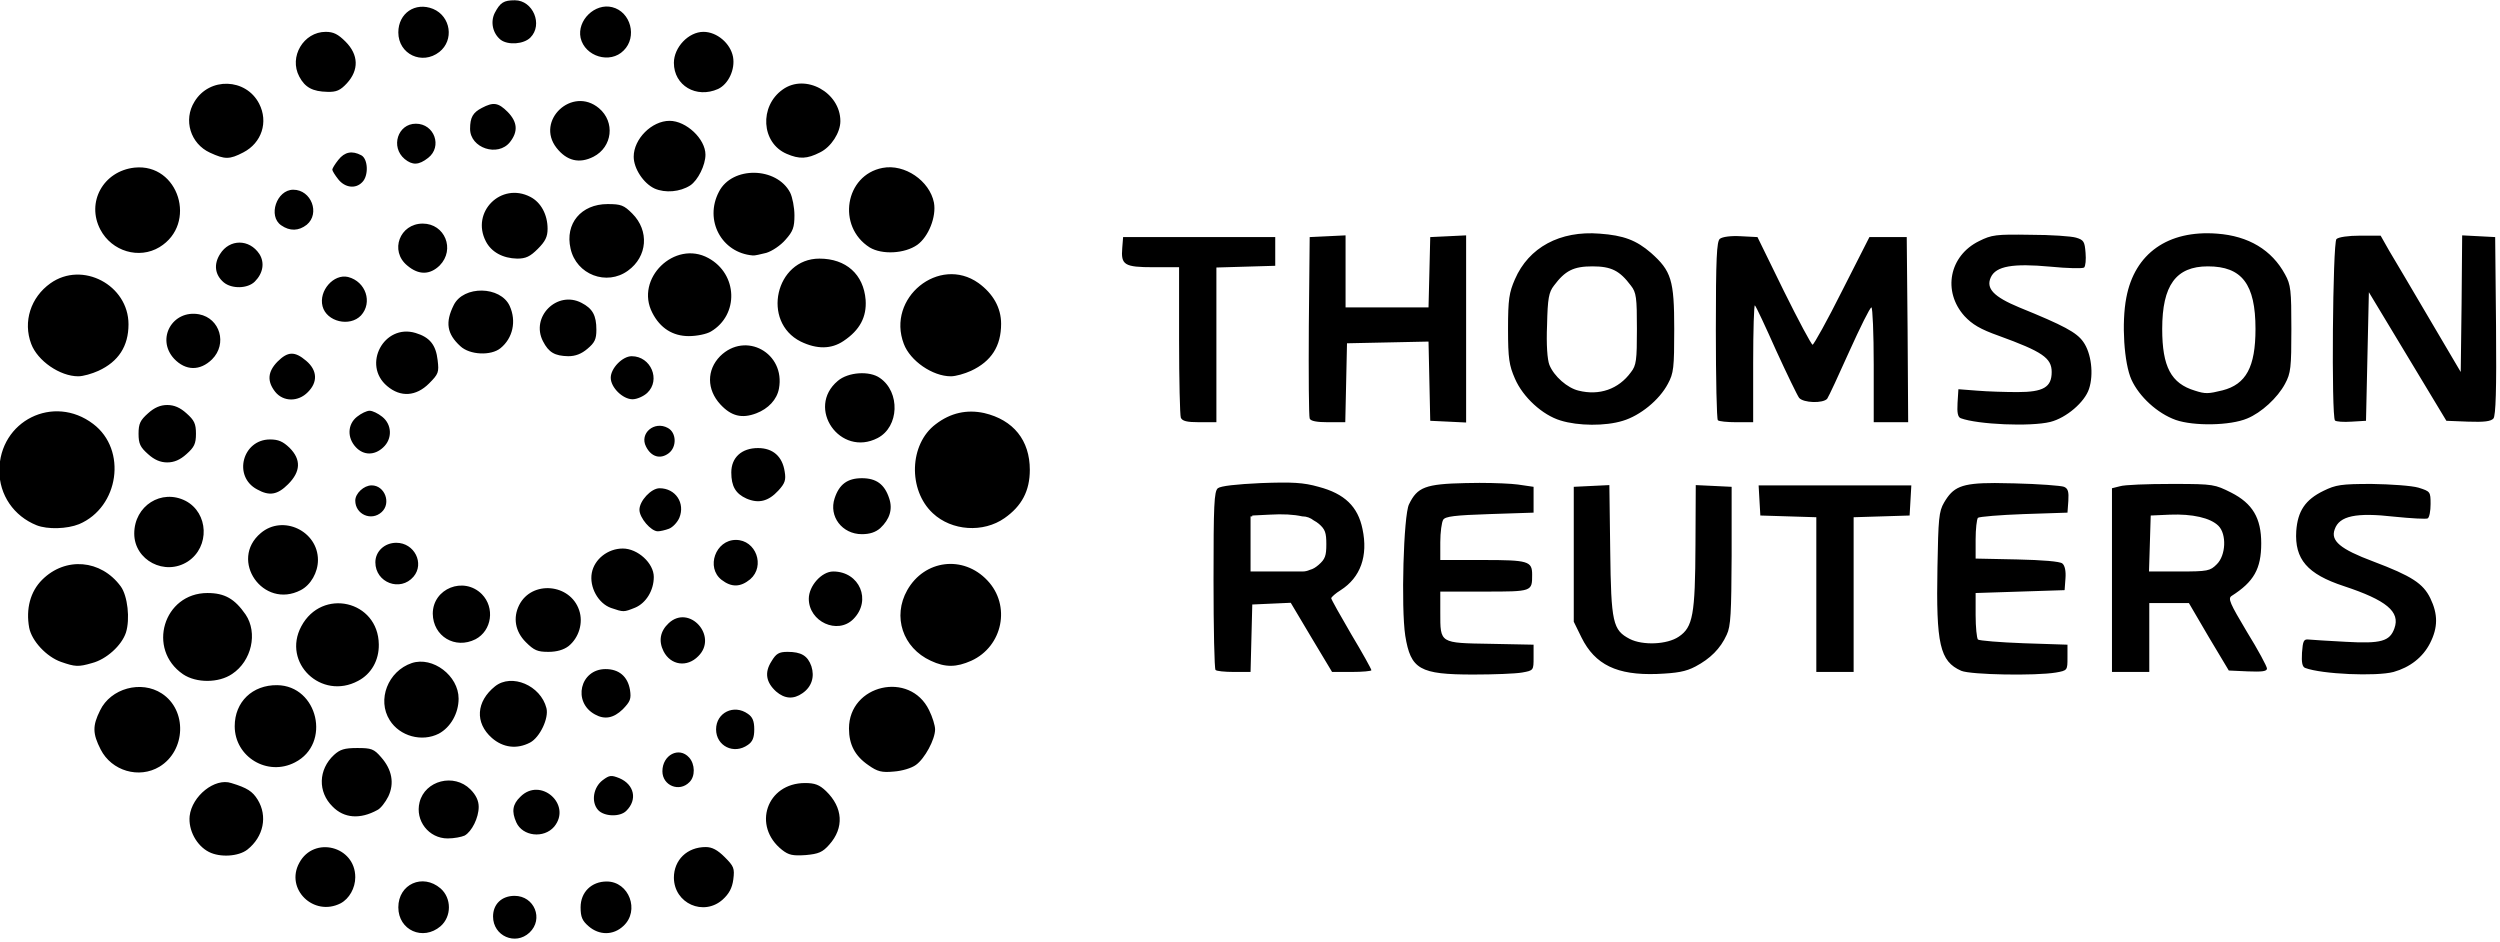 <?xml version="1.0" encoding="UTF-8" standalone="no"?>
<!DOCTYPE svg PUBLIC "-//W3C//DTD SVG 1.1//EN" "http://www.w3.org/Graphics/SVG/1.1/DTD/svg11.dtd">
<svg width="100%" height="100%" viewBox="0 0 451 170" version="1.1" xmlns="http://www.w3.org/2000/svg" xmlns:xlink="http://www.w3.org/1999/xlink" xml:space="preserve" xmlns:serif="http://www.serif.com/" style="fill-rule:evenodd;clip-rule:evenodd;stroke-linejoin:round;stroke-miterlimit:2;">
    <g transform="matrix(1,0,0,1,-1193.62,-410.368)">
        <g id="layer101" transform="matrix(1.345,0,0,1.345,404.203,776.08)">
            <g id="layer1011" serif:id="layer101" transform="matrix(0.385,0,0,0.385,582.218,-276.488)">
                <path d="M196.7,336.8C201.7,332.1 198.4,324 191.5,324C187,324 184,326.9 184,331.2C184,338 191.8,341.4 196.7,336.8ZM229.4,334.5C235.2,329.2 231.4,319 223.6,319C218.3,319 214.5,322.7 214.5,328C214.5,331.4 215.1,332.7 217.3,334.6C221,337.8 225.9,337.8 229.4,334.5ZM165.7,334.6C169.6,331.2 169.6,324.8 165.7,321.4C159.5,316.1 151,319.9 151,328C151,336 159.6,339.8 165.7,334.6ZM264,325.3C266.2,323.3 267.3,321.3 267.7,318.3C268.2,314.4 267.9,313.7 264.7,310.5C262.2,308 260.3,307 258.1,307C251.6,307 247,311.5 247,317.7C247.1,326.7 257.4,331.2 264,325.3ZM130.9,326.6C133.9,325 136,321.3 136,317.5C136,306.7 121.6,303 116.5,312.5C111.5,321.6 121.5,331.4 130.9,326.6ZM98.4,307.9C104.1,303.4 105.5,296.2 102,290.5C100.2,287.6 98.4,286.4 92.8,284.7C87.1,282.8 79.1,289.2 78.3,296.2C77.8,301.1 80.7,306.5 85,308.7C88.9,310.7 95.3,310.3 98.4,307.9ZM301.1,306.2C306.4,300.3 305.9,293.2 300,287.5C297.7,285.3 296.1,284.7 292.7,284.7C279.3,284.7 274.2,299.7 284.7,308C287,309.8 288.4,310.1 292.9,309.8C297.4,309.4 298.8,308.8 301.1,306.2ZM174.1,303C176.6,301.6 179,296.8 179,293C179,290.9 178.1,288.9 176.1,286.9C170.4,281.2 160.3,283.8 158.4,291.4C156.8,297.8 161.6,304 168.2,304C170.4,304 173,303.5 174.1,303ZM205.3,299.9C211.6,292.2 200.5,282.4 193.5,289.5C190.8,292.1 190.4,294.6 192.1,298.4C194.3,303.3 201.7,304.1 205.3,299.9ZM143.7,294.1C144.8,293.6 146.5,291.4 147.5,289.4C149.7,284.8 148.8,280 145,275.7C142.5,272.8 141.6,272.5 136.7,272.5C132.2,272.5 130.7,273 128.6,274.9C123.1,280 122.9,287.8 128.1,292.9C132.1,297 137.7,297.4 143.7,294.1ZM230.4,294.4C234.4,290.5 233.2,285.2 228,283C225.2,281.9 224.6,281.9 222.2,283.7C218.9,286.2 218.1,291.3 220.6,294.1C222.7,296.4 228.2,296.6 230.4,294.4ZM252.4,284.4C254.5,282.4 254.4,278.1 252.3,275.8C248.8,271.9 243,274.9 243,280.6C243,285.6 248.9,288 252.4,284.4ZM67.8,279C77,273.4 77.5,259.3 68.6,253.5C61.4,248.8 50.8,251.7 47.1,259.4C44.4,264.8 44.5,267.5 47.3,273C51.1,280.5 60.7,283.3 67.8,279ZM331.3,278.4C334.4,276.2 338,269.5 338,266C338,264.7 337.1,261.7 335.9,259.3C329.2,245.5 308,250.4 308,265.7C308,271.3 310.1,275.3 314.8,278.5C317.9,280.7 319.4,281.1 323.6,280.7C326.5,280.5 329.8,279.5 331.3,278.4ZM115,277.5C127.7,271 123,250.8 108.8,250.6C100.2,250.5 94,256.4 94,264.9C94,275.6 105.4,282.5 115,277.5ZM272.8,271.4C274.4,270.3 275,268.9 275,266C275,263.1 274.4,261.7 272.8,260.6C267.9,257.1 261.7,260.2 261.7,266C261.7,271.8 267.9,274.9 272.8,271.4ZM196.9,270.6C200.3,268.8 203.5,262.1 202.6,258.6C200.6,250.7 190.5,246.4 184.7,251C178.1,256.3 177.6,263.7 183.6,269C187.5,272.4 192.3,273 196.9,270.6ZM165.1,267.5C169.2,265.3 172,260.4 172,255.3C172,247.3 163,240.5 155.7,242.9C147.4,245.7 143.5,255.7 148,262.8C151.5,268.4 159.2,270.5 165.1,267.5ZM229.2,259C231.8,256.3 232.2,255.4 231.7,252.2C230.9,247.6 227.9,245 223.2,245C214.3,245 211.6,256.5 219.5,260.8C222.9,262.7 226,262.1 229.2,259ZM291.8,253.4C295,251.2 296.1,247.7 294.9,244C293.6,240.3 291.3,239 286.6,239C283.6,239 282.6,239.6 281,242.3C278.5,246.2 279.1,249.6 282.6,252.8C285.6,255.4 288.7,255.6 291.8,253.4ZM137,249.1C141.6,246.7 144.3,241.9 144.2,236.4C144,221.1 124.4,216.6 117.2,230.1C110.4,242.8 124.2,256 137,249.1ZM93.1,246.7C99.9,242.2 102.1,232.4 97.8,226C94,220.5 90.5,218.5 84.5,218.5C69.2,218.5 63.3,238.1 76,246.8C80.6,249.9 88.4,249.9 93.1,246.7ZM707.357,180.183C709.311,180.187 711.511,180.23 714,180.3C722.5,180.5 730.3,181.1 731.3,181.5C732.7,182.1 733,183.2 732.8,186.4L732.5,190.5L717.3,191C709,191.3 701.8,191.9 701.3,192.3C700.9,192.8 700.5,196.2 700.5,199.8L700.5,206.5L714.9,206.8C723.8,207 729.9,207.5 730.7,208.2C731.6,208.9 732,210.9 731.8,213.4L731.5,217.5L700.5,218.5L700.5,226.2C700.5,230.4 700.9,234.2 701.3,234.7C701.8,235.1 709,235.7 717.3,236L732.5,236.5L732.5,241C732.5,245.4 732.5,245.5 728.5,246.2C721.4,247.4 698.8,247 695.5,245.6C688,242.3 686.7,236.3 687.2,209.5C687.5,192.6 687.7,190.1 689.5,187C692.651,181.635 695.366,180.186 707.033,180.183L707.357,180.183ZM527.837,180.137C533.358,180.146 538.703,180.394 541,180.7L546.5,181.5L546.5,190.5L531.2,191C519.1,191.4 515.7,191.8 515,193C514.5,193.8 514,197.3 514,200.8L514,207L528.8,207C544.7,207 546,207.4 546,212.1C546,218 546.1,218 529.4,218L514,218L514,225.3C514,236.1 513.7,235.9 531.5,236.2L546.5,236.5L546.5,241C546.5,245.4 546.5,245.5 542.5,246.2C540.3,246.6 532.7,246.9 525.5,246.9C506.8,246.9 503.7,245.1 501.8,233.4C500.3,223.6 501.2,191.4 503.1,187.6C506,181.6 508.8,180.5 522.8,180.2C524.331,180.156 525.92,180.136 527.499,180.136L527.837,180.137ZM846.1,246C851.8,244.4 856.3,240.9 858.8,236C861.6,230.5 861.6,225.9 858.9,220.3C856.4,215.2 852.5,212.6 839,207.5C827.5,203.2 824.1,200.3 825.6,196.3C827.2,191.6 833.1,190.4 846.3,191.9C852.2,192.5 857.5,192.8 858,192.5C858.6,192.1 859,189.9 859,187.5C859,183.2 858.9,183.1 854.8,181.8C852.4,181.1 845.1,180.6 838.5,180.5C827.8,180.5 826,180.8 821.7,182.9C815.3,186 812.7,190 812.2,196.9C811.6,206.7 816,211.9 828.8,216.1C843.6,221 848.5,225 846.4,230.8C844.8,235.3 841.8,236.2 829.5,235.5C823.5,235.2 817.6,234.8 816.5,234.7C814.8,234.5 814.5,235.2 814.2,239.3C814,242.7 814.3,244.2 815.3,244.6C821.1,246.8 840.1,247.6 846.1,246ZM602.9,244.1C608,241.4 611.6,237.9 613.8,233C615.2,230.1 615.4,225.5 615.5,205.5L615.5,181.5L609.3,181.2L603,180.9L602.9,201.7C602.8,226.1 602,230.4 597.1,233.7C593,236.5 584.5,236.8 580,234.5C574.1,231.4 573.5,228.9 573.2,203.7L572.9,180.9L560.5,181.5L560.5,228.5L563.2,234C567.9,243.5 575.6,247.2 589.5,246.7C596.5,246.4 599.5,245.9 602.9,244.1ZM447.9,246L442.1,246C438.9,246 436,245.7 435.7,245.3C435.3,245 435,230.8 435,214C435,187.8 435.2,183.1 436.5,182C437.5,181.2 442.9,180.6 451.5,180.2C462.5,179.8 466.3,180 471.6,181.5C480.7,183.9 485.3,188.4 486.9,196.2C488.9,205.6 486.2,213.1 479.3,217.5C477.5,218.6 476.1,219.9 476,220.3C476,220.7 479.2,226.4 483,232.9C486.9,239.4 490,245 490,245.4C490,245.7 486.9,246 483.1,246L476.3,246L469.1,234L461.9,221.9L448.5,222.5L448.2,234.3L447.9,246ZM658,246L645,246L645,192.1L635.3,191.8L625.5,191.5L625.2,186.3L624.9,181L678.1,181L677.8,186.3L677.5,191.5L667.8,191.8L658,192.1L658,246ZM761,246L748,246L748,182L750.8,181.3C752.3,180.8 760.3,180.5 768.6,180.5L769.937,180.5C783.33,180.509 783.881,180.691 789.5,183.5C797,187.3 800,192.4 800,201.2C800,210.1 797.4,214.6 789.7,219.5C788.3,220.4 789.1,222.1 795,232C798.9,238.3 802,244.1 802,244.8C802,245.8 800.3,246 795.3,245.8L788.7,245.5L781.7,233.8L774.8,222L761,222L761,246ZM44.3,242.9C49.3,241.6 54.6,236.8 56.1,232.3C57.6,227.6 56.7,219.5 54.3,216.2C47.4,206.8 35,205.8 26.9,213.9C22.8,218 21.2,224 22.4,230.6C23.3,235.2 28.4,240.7 33.5,242.5C38.4,244.2 39.5,244.3 44.3,242.9ZM350.6,242.1C361.6,237.1 364.5,222.8 356.2,214.1C347.8,205.2 334.3,206.9 328.3,217.5C323.1,226.7 326.7,237.6 336.5,242.1C341.6,244.5 345.4,244.4 350.6,242.1ZM255.5,240.5C262.5,233.6 252.4,222.3 245.2,229C242.2,231.8 241.6,235.2 243.4,238.8C245.9,243.7 251.6,244.5 255.5,240.5ZM210.3,237C213.9,234.1 215.5,228.9 214,224.5C210.9,215.2 197.5,214 193.1,222.7C190.9,227.1 191.7,231.9 195.4,235.6C198.3,238.5 199.5,239 203.3,239C206.2,239 208.6,238.3 210.3,237ZM177.9,234.6C183.6,231.6 184.7,223.6 180.1,218.9C173.8,212.6 163,216.9 163,225.7C163.1,233.6 170.8,238.2 177.9,234.6ZM309.5,227.6C316,221.1 311.7,211 302.5,211C298.5,211 294,216 294,220.5C294,228.5 304,233.1 309.5,227.6ZM233.5,223.6C237.3,222 240,217.6 240,212.9C240,208.1 234.4,203 229.2,203C224,203 219.3,206.7 218.4,211.5C217.5,216.4 220.6,222.1 225.1,223.7C229.5,225.2 229.5,225.2 233.5,223.6ZM117,217.5C120.5,215.7 123,211.3 123,207C123,196.9 110.8,191.1 103.1,197.6C91.9,207 103.9,224.3 117,217.5ZM273.6,213.7C278.9,209.1 275.6,200 268.6,200C261.5,200 258.1,209.6 263.6,213.9C267.1,216.6 270.2,216.5 273.6,213.7ZM156.3,212.8C160.2,208.2 156.6,201 150.3,201C146.2,201 143,204 143,207.8C143,214.9 151.7,218.2 156.3,212.8ZM466.048,211C466.903,210.993 467.724,210.803 468.488,210.458C469.76,210.12 470.558,209.575 471.6,208.7C473.9,206.7 474.3,205.5 474.3,201.5C474.3,197.5 473.9,196.3 471.7,194.4C471.176,193.96 470.58,193.564 469.911,193.21C468.785,192.327 467.463,191.813 466.048,191.802L466,191.801L465.92,191.801C462.939,191.132 459.154,190.926 454.5,191.2L448.5,191.5L448.491,191.801L447.9,191.801L447.9,211L466,211L466.048,211ZM771.5,211C781.4,211 782.2,210.8 784.5,208.5C787.7,205.4 788,198 785.1,195.1C782.3,192.3 776,190.9 768.2,191.2L761.5,191.5L761.2,201.3L760.9,211L771.5,211ZM77.7,207.5C85.4,202.4 84.9,190.6 76.9,186.4C68.5,182.1 59,188.1 59,197.8C59,207.1 69.7,212.7 77.7,207.5ZM318.9,195.9C322.2,192.8 323.3,189.3 322,185.5C320.4,180.6 317.5,178.5 312.5,178.5C307.5,178.5 304.6,180.6 303,185.5C300.9,191.8 305.6,198 312.5,198C315.3,198 317.3,197.3 318.9,195.9ZM245.3,196.1C246.6,195.6 248.2,193.9 248.9,192.3C251,187.2 247.6,182 242,182C239.1,182 235,186.4 235,189.5C235,192.3 239,197 241.4,197C242.2,197 244,196.6 245.3,196.1ZM39.8,194.5C53.7,188.6 56.6,168.6 44.7,159.6C30.9,149.1 12,158.5 12,175.9C12,184.3 17,191.7 25,194.9C28.8,196.4 35.6,196.2 39.8,194.5ZM362.2,192.4C368.2,188.2 371,182.9 371,175.6C371,165.3 365.3,158.2 355.1,155.8C349.1,154.5 343.4,155.7 338.2,159.7C329,166.6 328.5,182.6 337.2,190.7C343.8,196.9 354.8,197.6 362.2,192.4ZM145.2,190.3C148.6,187.2 146.3,181 141.7,181C139,181 136,183.8 136,186.3C136,191.1 141.6,193.6 145.2,190.3ZM283.4,182.8C285.7,180.3 286.1,179.1 285.6,176.2C284.8,170.9 281.5,168 276.3,168C270.6,168 267,171.3 267,176.5C267,181.3 268.5,183.9 272.3,185.6C276.5,187.4 279.9,186.6 283.4,182.8ZM112.6,180.6C117,176.2 117.2,172 113.1,167.9C110.8,165.7 109.2,165 106.3,165C96.7,165 93.3,177.9 101.8,182.4C106.1,184.8 108.9,184.3 112.6,180.6ZM77.2,170.1C79.9,167.7 80.5,166.5 80.5,163C80.5,159.5 79.9,158.3 77.2,155.9C75,153.9 72.9,153 70.5,153C68.1,153 66,153.9 63.8,155.9C61.1,158.3 60.5,159.5 60.5,163C60.5,166.5 61.1,167.7 63.8,170.1C66,172.1 68.1,173 70.5,173C72.9,173 75,172.1 77.2,170.1ZM245.2,169.8C248.1,167.6 247.9,162.6 244.9,161C240.2,158.4 234.9,162.9 237.3,167.5C239.1,171.1 242.3,172 245.2,169.8ZM145.7,167.8C149,164.8 148.8,159.8 145.4,157.1C143.9,155.9 142,155 141,155C140,155 138.1,155.9 136.6,157.1C133.3,159.7 133.1,164.4 136.2,167.7C138.9,170.6 142.7,170.6 145.7,167.8ZM318,164.5C325.5,160.6 325.9,148.5 318.8,143.6C315.2,141 307.7,141.5 304.1,144.6C292.9,154 304.9,171.3 318,164.5ZM577.6,158.5C583.6,156.7 590.3,151.3 593.3,145.6C595.3,141.9 595.5,140.1 595.5,126.5C595.5,109.5 594.5,106.3 587.4,100C582.3,95.6 577.9,93.9 569.5,93.3C555.7,92.2 544.8,98.1 540,109.2C538,113.8 537.6,116.1 537.6,126.5C537.6,136.9 538,139.2 540,143.8C542.8,150.3 549.6,156.5 555.9,158.4C562,160.3 571.5,160.4 577.6,158.5ZM726.5,158.9C732.1,157.5 738.5,152 740,147.4C741.7,142.3 740.8,134.9 738,131C735.7,127.7 731.2,125.3 715.7,119C706.8,115.3 704,112.4 705.8,108.5C707.6,104.6 713.5,103.6 726.5,104.8C732.5,105.4 737.9,105.5 738.3,105.1C738.8,104.6 739,102.3 738.8,100C738.5,96.1 738.2,95.5 735.5,94.7C733.9,94.2 726.7,93.7 719.5,93.7C707.6,93.5 706.1,93.7 701.7,95.9C691.3,101 688.9,113.4 696.6,122C699.3,124.9 702.1,126.6 708.6,128.9C723.7,134.4 727,136.6 727,141.5C727,146.8 724.1,148.5 715.1,148.5C710.9,148.5 704.6,148.3 701,148L694.5,147.5L694.2,152.3C694,155.7 694.3,157.2 695.3,157.6C701.2,159.8 719.6,160.6 726.5,158.9ZM795.1,157.7C800,155.7 805.7,150.5 808.3,145.6C810.3,141.9 810.5,140 810.5,126.5C810.5,113 810.3,111.1 808.3,107.5C803.7,99 795.6,94.1 784.6,93.3C767.5,92 755.9,100.2 753,115.6C751.3,124.4 752.2,138.5 754.8,144.2C757.5,150.1 763.8,155.9 770.2,158.2C776.5,160.4 789.2,160.2 795.1,157.7ZM480.9,159L474.9,159C471,159 468.8,158.6 468.5,157.7C468.2,157 468.1,142.5 468.2,125.5L468.5,94.5L474.8,94.2L481,93.9L481,119L509.9,119L510.2,106.8L510.5,94.5L516.8,94.2L523,93.9L523,159.1L516.8,158.8L510.5,158.5L509.9,130.9L481.5,131.5L481.2,145.3L480.9,159ZM436,159L430.1,159C425.7,159 424.1,158.6 423.6,157.4C423.3,156.5 423,144.4 423,130.4L423,105L414.1,105C403.9,105 402.7,104.2 403.2,98.3L403.5,94.5L456.5,94.5L456.5,104.5L446.3,104.8L436,105.1L436,159ZM623,159L617.2,159C614,159 611,158.7 610.7,158.3C610.3,158 610,143.8 610,127C610,101.7 610.3,96 611.4,95.1C612.3,94.4 615.2,94 618.7,94.2L624.5,94.5L633.7,113.3C638.8,123.6 643.3,132 643.7,132C644.1,132 648.8,123.6 654,113.2L663.5,94.5L676.5,94.5L676.8,126.8L677,159L665,159L665,139C665,128 664.6,119 664.2,119C663.7,119 660.3,125.9 656.5,134.3C652.8,142.6 649.3,150.1 648.8,150.8C647.4,152.5 640.5,152.3 639,150.5C638.4,149.7 634.8,142.3 631,134C627.3,125.7 624,118.6 623.6,118.3C623.3,117.9 623,127 623,138.3L623,159ZM841.6,94L844.6,99.3C846.3,102.1 852.6,112.8 858.6,123L869.5,141.5L869.8,117.7L870,93.9L875.8,94.2L881.5,94.5L881.8,125.4C882,147.8 881.7,156.6 880.9,157.7C880,158.7 877.7,159 872.1,158.8L864.5,158.5L837.5,113.7L836.5,158.5L831.5,158.8C828.7,159 826.1,158.8 825.7,158.4C824.4,157.1 824.9,96.5 826.2,95.2C826.9,94.5 830.3,94 834.5,94L841.6,94ZM275.7,155.9C279.9,154.3 282.9,151.1 283.6,147.3C285.9,134.9 272,127.2 263.1,136C258.4,140.8 258.4,147.6 263.2,152.8C267,156.9 270.7,157.8 275.7,155.9ZM119.5,148.5C123,145 122.8,140.9 118.9,137.6C114.9,134.2 112.5,134.3 108.9,137.9C105.5,141.4 105.2,144.7 108.1,148.4C110.9,151.9 116.1,152 119.5,148.5ZM237.7,148.8C242.5,144.3 239,136 232.3,136C229.1,136 225,140.2 225,143.5C225,146.9 229.2,151 232.6,151C234.1,151 236.4,150 237.7,148.8ZM161.7,145.5C165,142.2 165.2,141.6 164.7,137.4C164.1,132.1 162,129.4 157,127.9C146,124.6 138.3,139 147.1,146.4C151.8,150.4 157.2,150 161.7,145.5ZM776.9,148C768.6,145.5 765.5,139.7 765.5,126.5C765.5,111.3 770.3,104.7 781.4,104.7C793.3,104.7 798,110.9 798,126.5C798,139.8 794.7,145.8 786.5,147.9C781.6,149.1 780.6,149.2 776.9,148ZM562.2,148C558.3,147.1 553.6,143 552,139C551.3,137.2 550.9,132 551.2,125.1C551.4,115.9 551.8,113.7 553.6,111.4C557.5,106.2 560.4,104.7 567,104.7C573.6,104.7 576.5,106.2 580.4,111.4C582.3,113.8 582.5,115.6 582.5,126.5C582.5,137.4 582.3,139.2 580.4,141.6C576.1,147.5 569.4,149.8 562.2,148ZM46.5,141.1C53.5,137.9 57,132.5 57,124.9C57,111.2 40.9,102.7 29.8,110.6C22.9,115.5 20.2,124 23.1,131.7C25.3,137.6 33.1,143 39.5,143C41.2,143 44.3,142.1 46.5,141.1ZM350.5,141.1C357.6,137.8 361,132.5 361,124.7C361,119.1 358.2,114.2 353.1,110.5C339.4,100.8 321,115.7 327.1,131.7C329.3,137.6 337.1,143 343.5,143C345.2,143 348.3,142.1 350.5,141.1ZM86.1,137.1C91.5,131.7 88.9,122.8 81.6,121.4C72.3,119.7 66.5,130 72.9,136.9C76.9,141.1 81.9,141.2 86.1,137.1ZM216.9,133.4C219.4,131.3 220,130.1 220,126.8C220,121.8 218.7,119.4 214.8,117.4C206.3,113 197,122.3 201.4,130.8C203.4,134.7 205.5,135.9 210.2,136C212.7,136 214.8,135.2 216.9,133.4ZM186.6,133.2C190.9,129.7 192.2,123.8 189.8,118.5C186.6,111.5 173.7,111.3 170.3,118.2C167.3,124.2 167.9,128.2 172.6,132.5C175.9,135.6 183.3,135.9 186.6,133.2ZM306.1,130.7C311.8,126.9 314.2,122.3 313.8,116.4C313.1,107.5 307,102 297.7,102C282.4,102 277.4,124 291.2,130.9C296.8,133.6 301.8,133.6 306.1,130.7ZM259.9,127.4C269.7,121.6 269.3,107.4 259,101.8C247.3,95.4 233.3,109 239.5,120.9C242.2,126.2 246.6,129 252.2,129C255,129 258.4,128.3 259.9,127.4ZM138,121.8C142.1,117.3 139.7,110 133.5,108.4C128.5,107.2 123.2,113.2 124.6,118.6C126,124 134.1,125.9 138,121.8ZM101,110C103.9,107.1 104.5,103.4 102.6,100.4C99.1,95.1 92.2,95.1 88.9,100.4C86.6,104 87.1,107.7 90.2,110.3C93,112.6 98.5,112.5 101,110ZM231,106.2C237.8,101.3 238.5,92.3 232.5,86.3C229.6,83.4 228.6,83 223.9,83C214.7,83 209,89.8 211,98.5C213,107.6 223.6,111.6 231,106.2ZM165.4,104.4C170.9,98.8 167.2,89.8 159.5,89.8C151.5,89.8 147.9,99.3 154.1,104.4C158.1,107.8 162,107.7 165.4,104.4ZM199.6,98.6C202.2,96 203,94.4 203,91.6C203,86.7 200.7,82.4 197,80.5C186.8,75.2 176.2,85.8 181.5,96C183.4,99.7 187.4,101.9 192.4,102C195.4,102 196.9,101.3 199.6,98.6ZM279.2,100C281.2,99.4 284.2,97.4 285.9,95.4C288.5,92.5 289,91.1 289,86.9C289,84.2 288.3,80.6 287.5,79C282.8,70 267.3,69.7 262.7,78.7C257.5,88.6 263.6,100 274.5,100.9C275.1,101 277.2,100.5 279.2,100ZM67.8,98C81.1,89.9 74.5,68.7 59.1,70.3C48.2,71.5 42.2,82.4 47.2,91.9C51.2,99.5 60.7,102.3 67.8,98ZM331.8,97.2C335.7,94.4 338.5,87.4 337.6,82.5C336.1,74.9 327.4,68.9 319.7,70.4C306.6,72.9 303.7,90.8 315.2,98.1C319.5,100.7 327.4,100.3 331.8,97.2ZM119.1,90.2C123.8,86.3 120.7,78 114.4,78C108.6,78 105.5,87.2 110.2,90.4C113.2,92.5 116.3,92.4 119.1,90.2ZM252.7,76.5C255.4,74.7 258,69.4 258,65.8C258,60.3 251.3,54 245.5,54C239.3,54 233,60.3 233,66.5C233,70.6 236.4,75.8 240.3,77.6C244,79.2 249.1,78.8 252.7,76.5ZM138.4,75.4C140.7,73.2 140.5,67.3 138.1,66C134.9,64.3 132.3,64.8 130.1,67.6C128.9,69.1 128,70.6 128,71C128,71.4 128.9,72.9 130.1,74.4C132.4,77.3 136.1,77.8 138.4,75.4ZM161.4,66.9C166.4,63 163.6,55 157.1,55C150.8,55 148.2,63.1 153.2,67.3C155.9,69.5 158.1,69.5 161.4,66.9ZM219,66.5C225.6,63.1 226.6,54.4 220.9,49.6C211.6,41.8 198.7,53.9 206.1,63.4C209.7,68 214.1,69 219,66.5ZM97,65C103.4,61.7 105.8,54.4 102.5,48C97.9,39.1 85.2,38.7 80,47.3C76,53.7 78.6,62 85.4,65.1C90.6,67.5 92.2,67.5 97,65ZM297.9,65C301.8,63.1 305,58.1 305,54.1C305,44.1 292.8,37.4 284.9,43.1C276.7,48.9 277.4,61.7 286.3,65.5C290.7,67.4 293.4,67.3 297.9,65ZM189.9,61.4C192.8,57.7 192.5,54.4 189.1,50.9C185.8,47.6 184.1,47.4 180.1,49.5C177,51.1 176,52.8 176,56.8C176,63.5 185.7,66.7 189.9,61.4ZM262.4,42.9C266,41.2 268.4,36.1 267.6,31.7C266.7,27 262,23 257.3,23C252.1,23 247,28.4 247,33.8C247,41.7 254.8,46.3 262.4,42.9ZM133.1,40.9C137.3,36.3 137.2,31 132.6,26.4C130,23.8 128.4,23 125.7,23C118,23 112.8,31.7 116.5,38.6C118.5,42.4 121.2,43.8 126.3,43.9C129.4,44 130.8,43.4 133.1,40.9ZM165.3,30C170.5,25.9 169.3,17.6 163.1,15C156.9,12.5 151,16.5 151,23.2C151,30.8 159.3,34.7 165.3,30ZM229.5,29.5C234.3,24.8 232,16 225.5,14.4C219.5,12.9 213.2,19 214.5,25.1C216,31.6 224.8,34.3 229.5,29.5ZM197,25C201.5,20.5 197.9,12 191.6,12C187.7,12 186.5,12.8 184.6,16.4C183,19.6 183.9,23.6 186.7,25.8C189.3,27.7 194.7,27.3 197,25Z" style="fill-rule:nonzero;"/>
            </g>
        </g>
    </g>
</svg>
